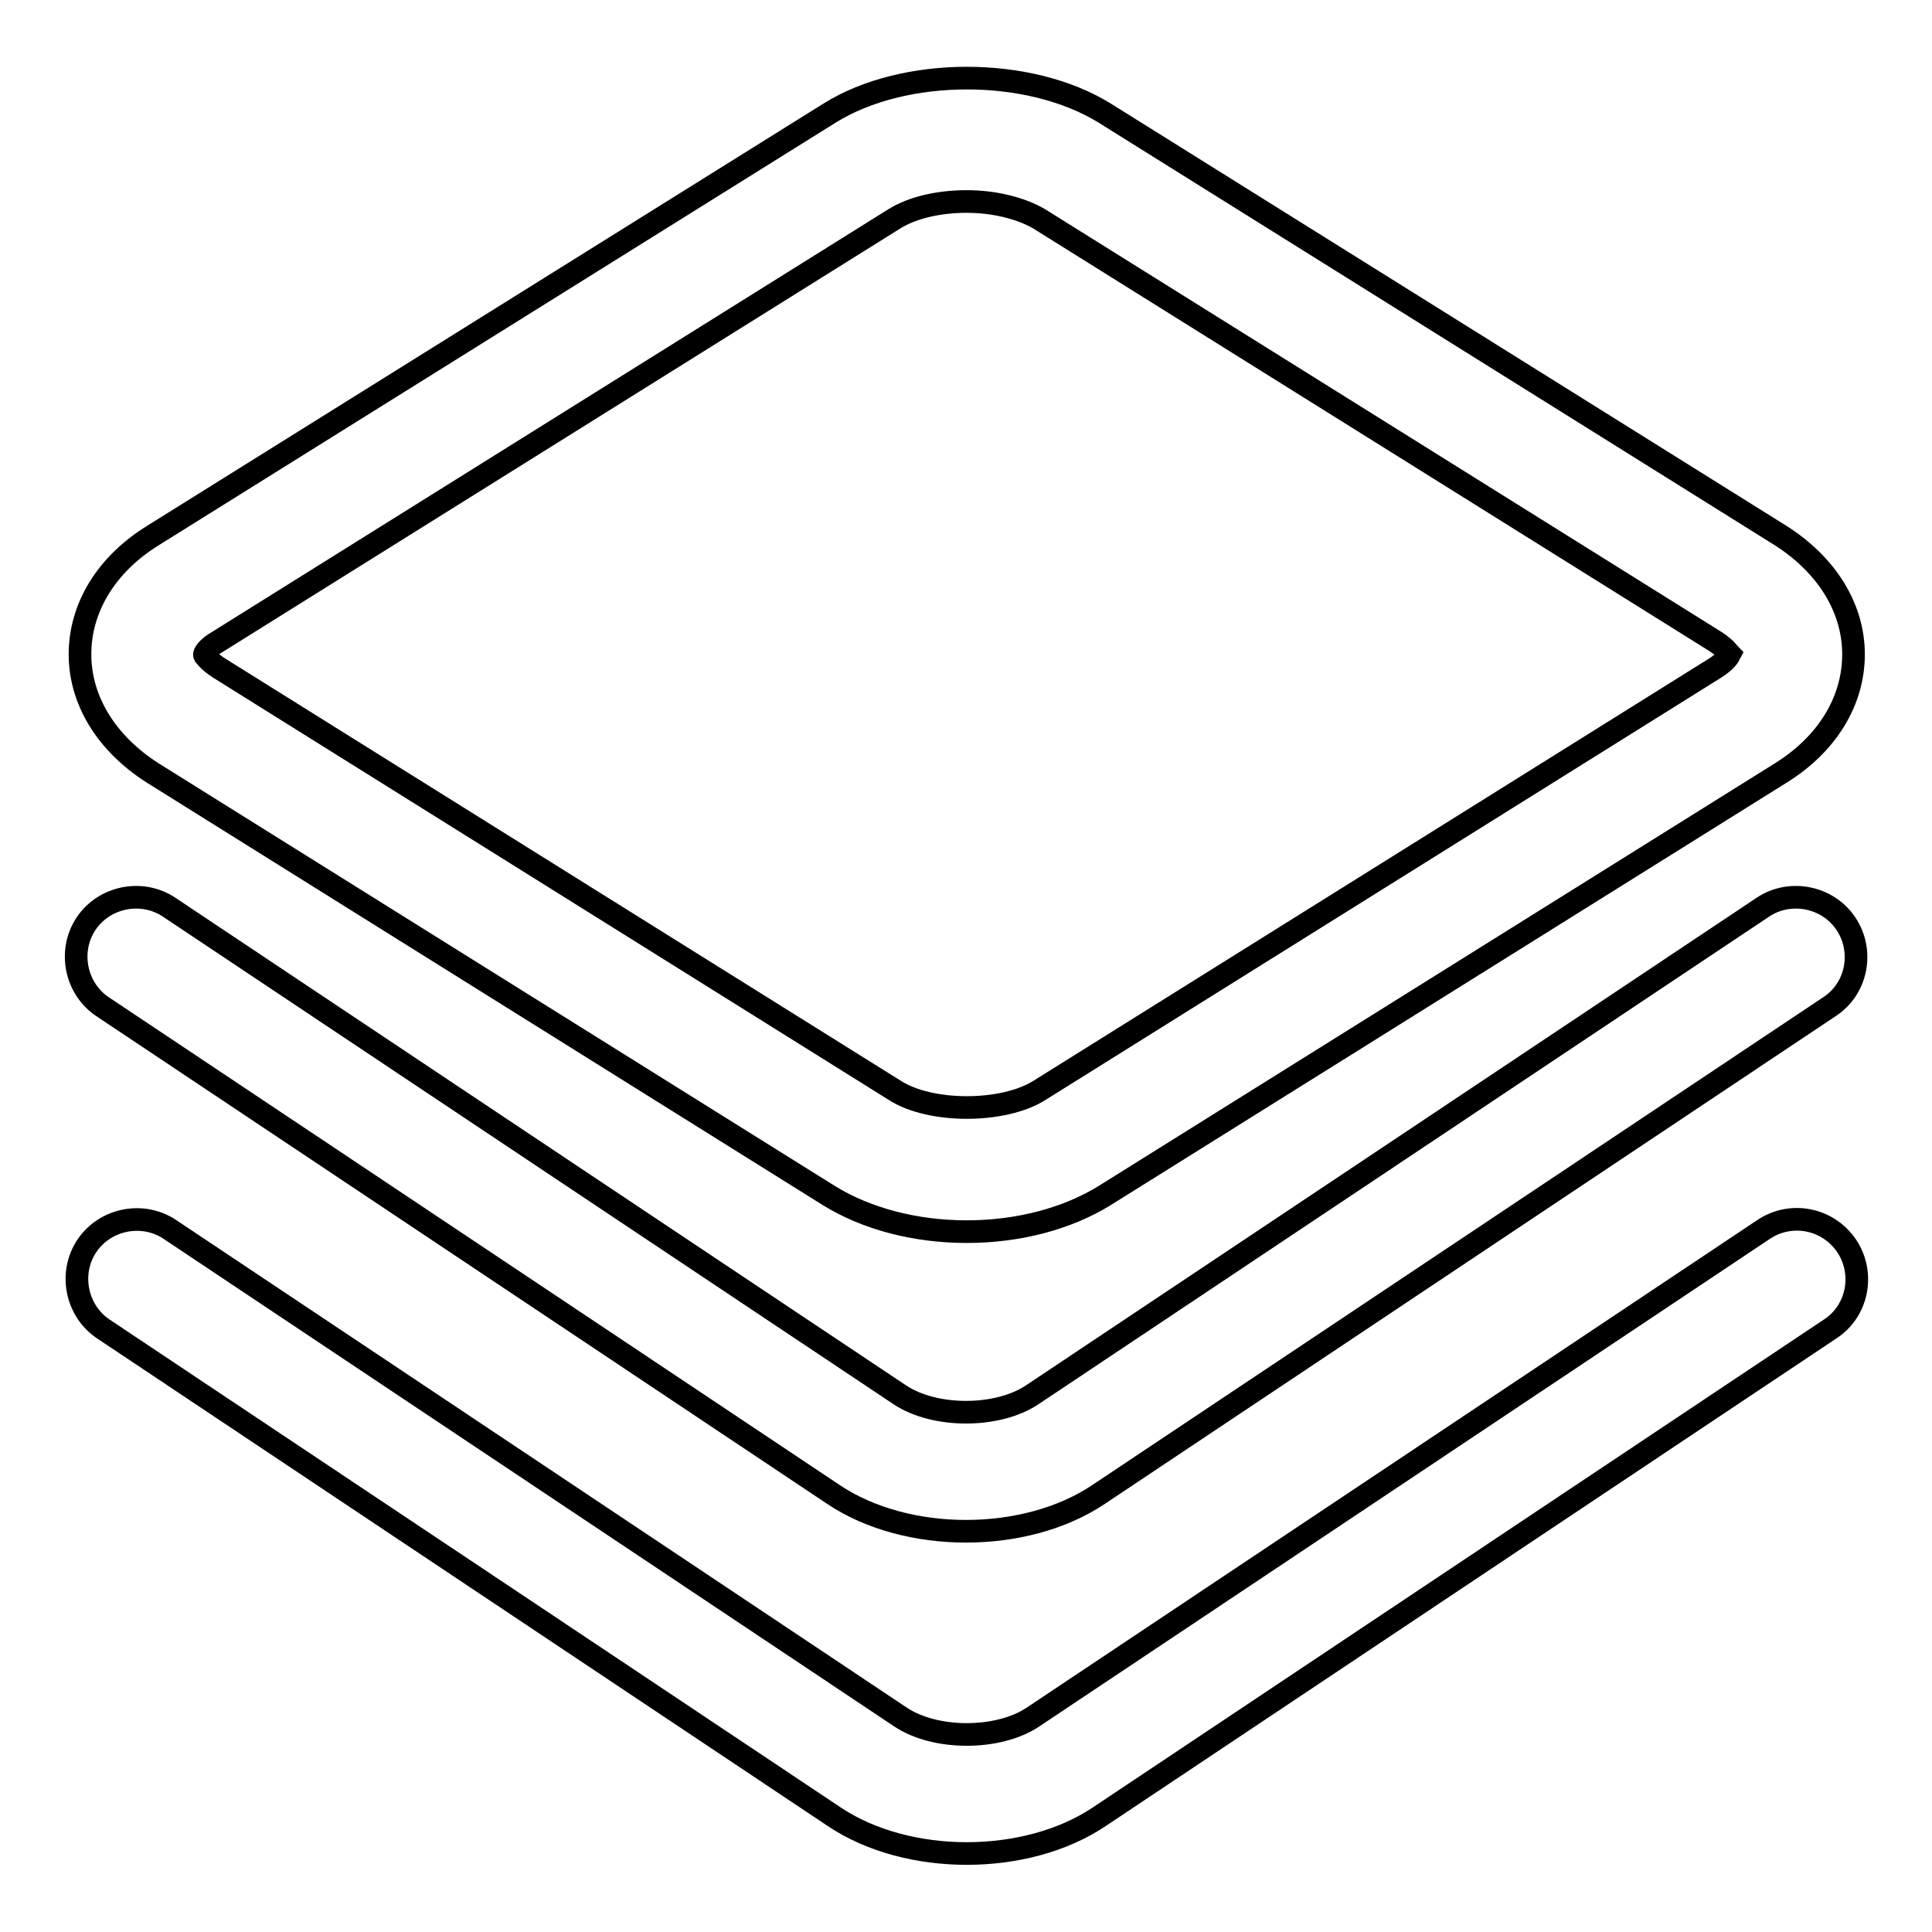 <?xml version="1.0" encoding="utf-8"?>
<!-- Svg Vector Icons : http://www.onlinewebfonts.com/icon -->
<!DOCTYPE svg PUBLIC "-//W3C//DTD SVG 1.1//EN" "http://www.w3.org/Graphics/SVG/1.1/DTD/svg11.dtd">
<svg version="1.1" xmlns="http://www.w3.org/2000/svg" xmlns:xlink="http://www.w3.org/1999/xlink" x="0px" y="0px" viewBox="0 0 256 256" enable-background="new 0 0 256 256" xml:space="preserve">
<g> <path stroke-width="3" fill-opacity="0" stroke="#000000"  d="M20.2,102.4l89.6,56c5,3.1,11.5,4.8,18.3,4.8s13.3-1.7,18.3-4.8l89.6-56c6.1-3.8,9.6-9.5,9.6-15.7 c0-6.1-3.5-11.8-9.6-15.7l-89.6-56c-10-6.2-26.6-6.2-36.5,0L20.2,71c-6.1,3.8-9.6,9.5-9.6,15.7C10.6,92.8,14.1,98.5,20.2,102.4z  M28.9,85l89.6-56c2.4-1.5,5.9-2.3,9.6-2.3s7.2,0.9,9.6,2.3l89.6,56c1.4,0.9,1.8,1.6,1.9,1.7c-0.1,0.2-0.5,0.9-1.9,1.8l-89.6,56 c-4.8,3-14.4,3-19.1,0l-89.6-56c-1.4-0.9-1.8-1.6-1.9-1.7C27,86.6,27.5,85.8,28.9,85z M110.4,198c4.9,3.3,11.3,4.9,17.6,4.9 c6.3,0,12.7-1.6,17.6-4.9l96.8-64.6c3.7-2.4,4.6-7.4,2.2-11c-2.4-3.6-7.4-4.6-11-2.2l-96.8,64.6c-4.6,3.1-13,3.1-17.6,0l-96.8-64.6 c-3.6-2.4-8.6-1.4-11,2.2c-2.4,3.6-1.4,8.6,2.2,11L110.4,198z M233.7,162.9l-96.8,64.6c-4.6,3.1-13,3.1-17.6,0l-96.8-64.6 c-3.6-2.4-8.6-1.4-11,2.2c-2.4,3.6-1.4,8.6,2.2,11l96.8,64.6c4.9,3.3,11.3,4.9,17.6,4.9c6.3,0,12.7-1.6,17.6-4.9l96.8-64.6 c3.7-2.4,4.6-7.4,2.2-11C242.2,161.4,237.3,160.5,233.7,162.9z"/></g>
</svg>